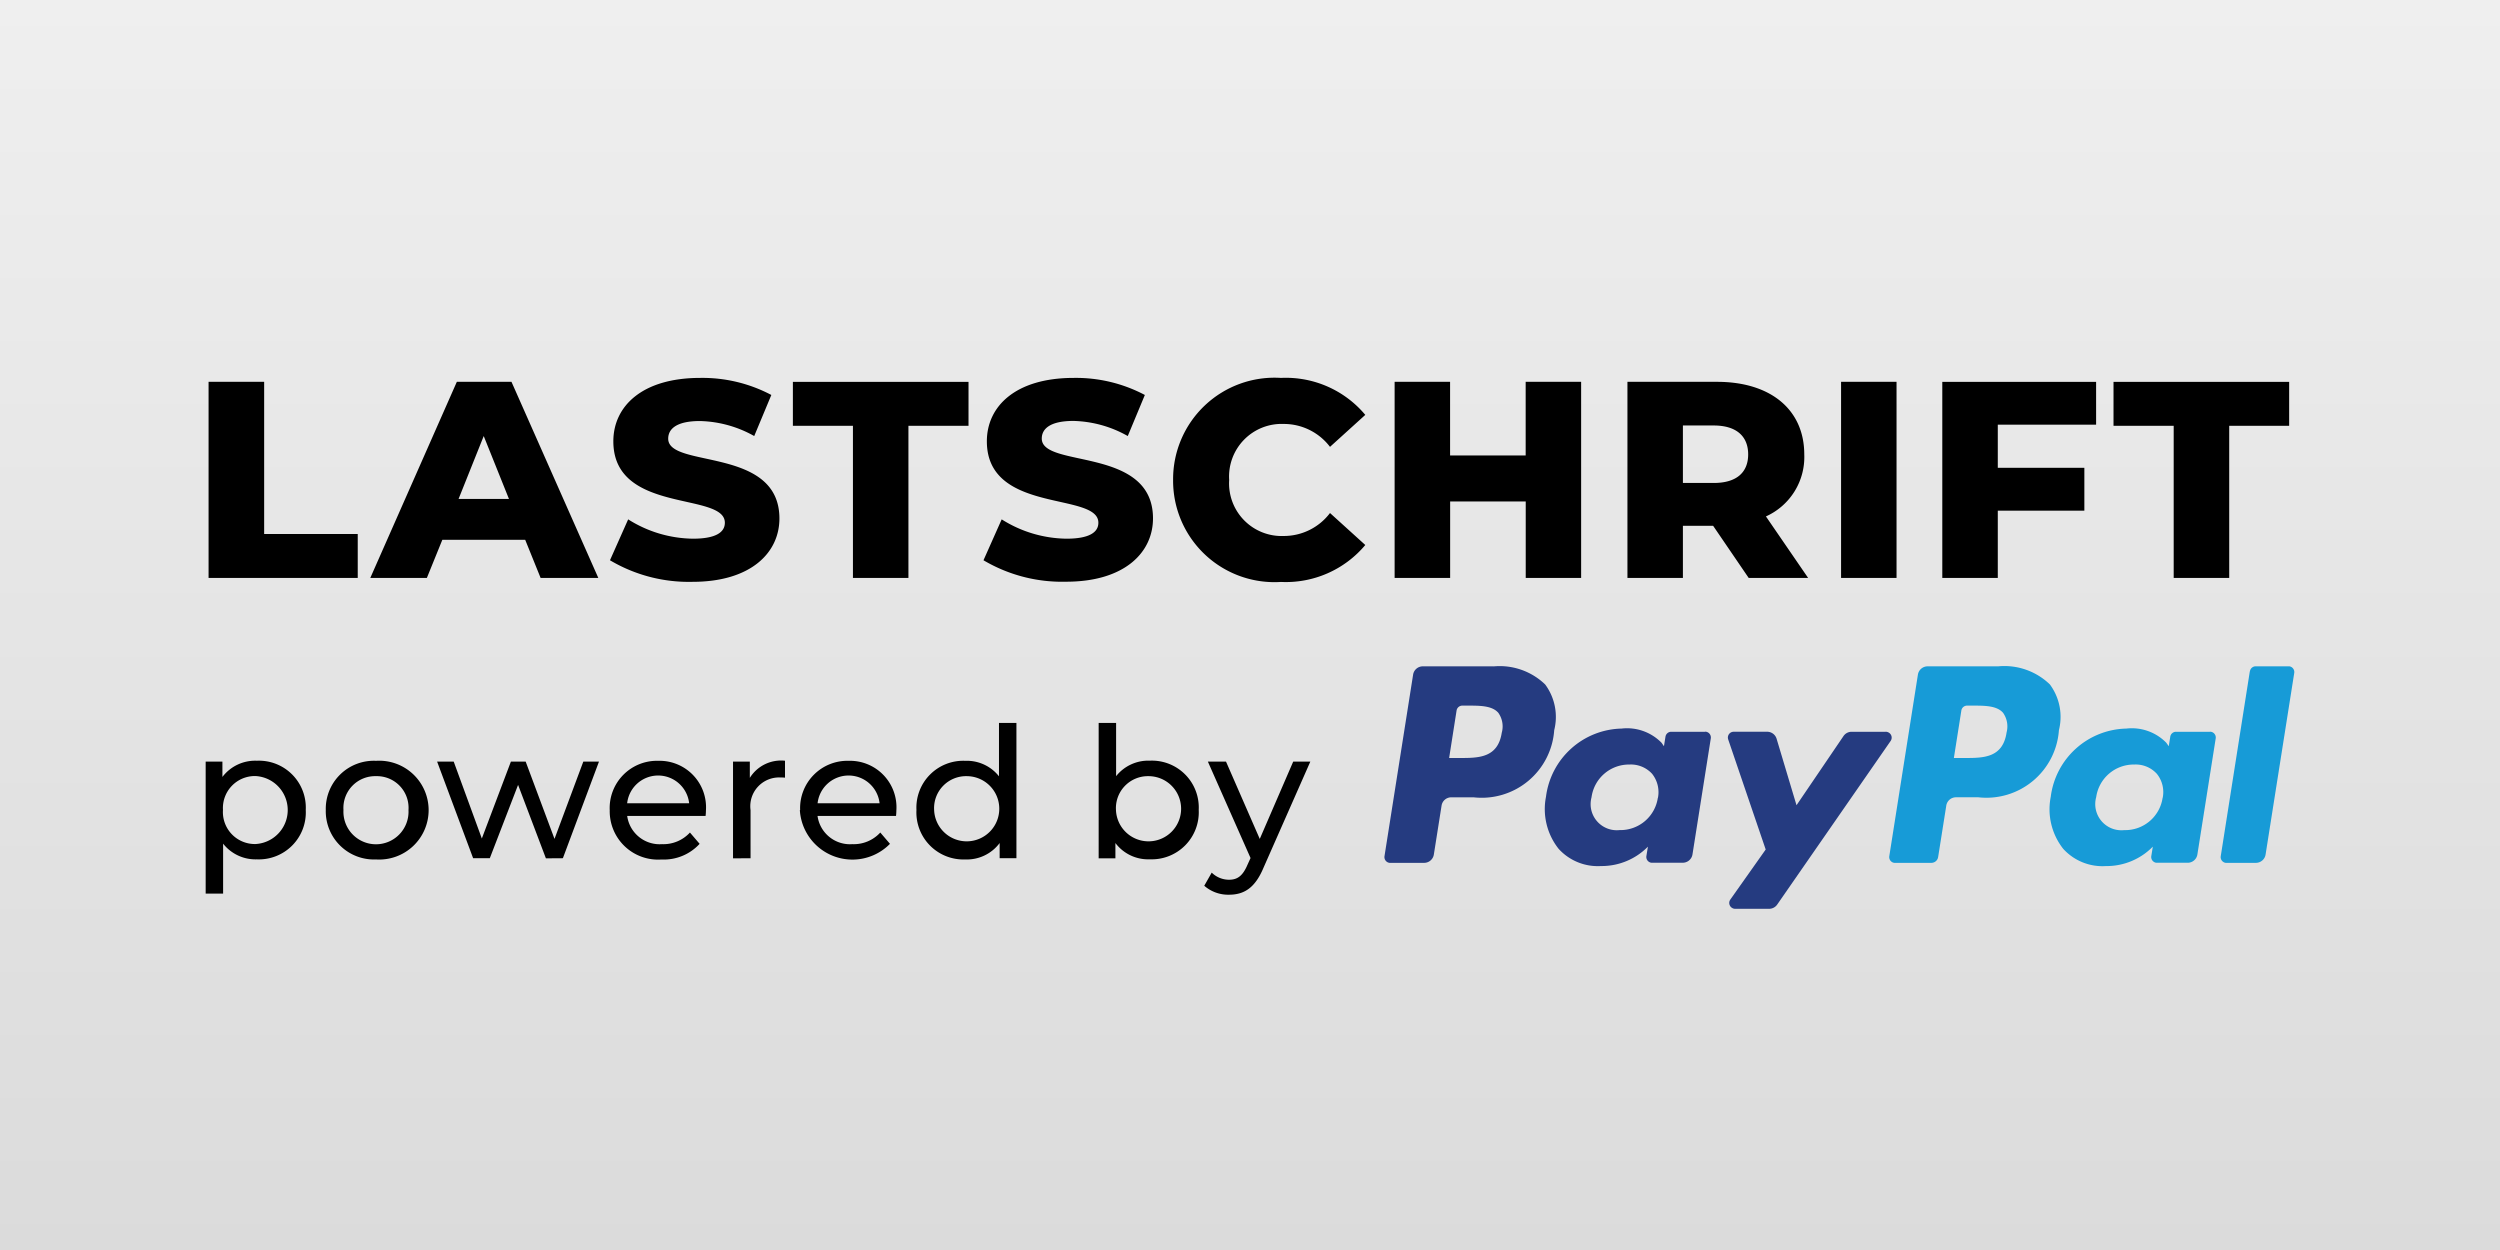 <svg xmlns="http://www.w3.org/2000/svg" xmlns:xlink="http://www.w3.org/1999/xlink" width="86" height="43" viewBox="0 0 86 43">
  <rect x="0" y="0" width="86" height="43" fill="#808080" stroke="none"/>
  <defs>
    <linearGradient id="linear-gradient" x1="0.5" x2="0.5" y2="1" gradientUnits="objectBoundingBox">
      <stop offset="0" stop-color="#efefef"/>
      <stop offset="1" stop-color="#dbdbdb"/>
    </linearGradient>
  </defs>
  <g id="Gruppe_1044" data-name="Gruppe 1044" transform="translate(-1763 -5919)">
    <rect id="Rechteck_1" data-name="Rechteck 1" width="86" height="43" transform="translate(1763 5919)" fill="url(#linear-gradient)"/>
    <g id="Gruppe_1043" data-name="Gruppe 1043" transform="translate(-93.925)">
      <path id="Vereinigungsmenge_3" data-name="Vereinigungsmenge 3" d="M34.351,17.47l.257-.452a.85.85,0,0,0,.595.245c.29,0,.472-.132.635-.514l.106-.233L34.476,13.2H35.1l1.161,2.659L37.411,13.2H38l-1.613,3.656c-.294.7-.676.922-1.185.922A1.25,1.25,0,0,1,34.351,17.47ZM0,17.739V13.2H.576v.527a1.416,1.416,0,0,1,1.186-.558,1.613,1.613,0,0,1,1.681,1.693,1.616,1.616,0,0,1-1.681,1.7A1.421,1.421,0,0,1,.6,16.022v1.717Zm.595-2.878a1.1,1.1,0,0,0,1.116,1.174,1.171,1.171,0,0,0,0-2.339A1.1,1.1,0,0,0,.595,14.861ZM31.295,16v.527h-.576V11.87h.6V13.7a1.417,1.417,0,0,1,1.161-.533,1.613,1.613,0,0,1,1.681,1.693,1.619,1.619,0,0,1-1.681,1.7A1.407,1.407,0,0,1,31.295,16Zm.019-1.135A1.121,1.121,0,1,0,32.43,13.7,1.1,1.1,0,0,0,31.314,14.861Zm-6.863,0a1.612,1.612,0,0,1,1.681-1.693,1.411,1.411,0,0,1,1.158.533V11.87h.6v4.653h-.577V16a1.406,1.406,0,0,1-1.184.565A1.618,1.618,0,0,1,24.451,14.861Zm.608,0A1.121,1.121,0,1,0,26.181,13.7,1.1,1.1,0,0,0,25.059,14.861Zm-20.927,0a1.653,1.653,0,0,1,1.729-1.693,1.7,1.7,0,1,1,0,3.393A1.659,1.659,0,0,1,4.132,14.861Zm.608,0a1.12,1.12,0,1,0,2.237,0A1.089,1.089,0,0,0,5.861,13.7,1.093,1.093,0,0,0,4.74,14.861Zm15.71,0a1.627,1.627,0,0,1,1.668-1.693,1.6,1.6,0,0,1,1.642,1.712,1.661,1.661,0,0,1-.012.183h-2.7a1.127,1.127,0,0,0,1.2.972,1.235,1.235,0,0,0,.959-.4l.333.389a1.811,1.811,0,0,1-3.1-1.16Zm.6-.232h2.133a1.073,1.073,0,0,0-2.133,0Zm-7.151.232a1.626,1.626,0,0,1,1.667-1.693,1.6,1.6,0,0,1,1.643,1.712,1.661,1.661,0,0,1-.012.183H14.5a1.127,1.127,0,0,0,1.2.972,1.237,1.237,0,0,0,.959-.4l.333.389a1.671,1.671,0,0,1-1.311.539A1.663,1.663,0,0,1,13.9,14.861Zm.6-.232h2.133a1.073,1.073,0,0,0-2.133,0Zm3.642,1.894V13.2h.578v.559a1.266,1.266,0,0,1,1.21-.59v.583a1.061,1.061,0,0,0-.139-.006.991.991,0,0,0-1.046,1.123v1.655Zm-6.437,0L10.747,14l-.972,2.521H9.2L7.962,13.2h.571L9.5,15.845l1-2.646h.508L12,15.858l.991-2.659h.539l-1.242,3.324ZM33.28,3.508A3.489,3.489,0,0,1,36.991,0a3.565,3.565,0,0,1,2.9,1.272l-1.214,1.1a1.994,1.994,0,0,0-1.59-.788,1.808,1.808,0,0,0-1.878,1.927,1.809,1.809,0,0,0,1.878,1.927,1.991,1.991,0,0,0,1.59-.79l1.214,1.1a3.565,3.565,0,0,1-2.9,1.271A3.488,3.488,0,0,1,33.28,3.508ZM26.757,6.273l.626-1.407a4.254,4.254,0,0,0,2.226.665c.791,0,1.1-.221,1.1-.549,0-1.07-3.836-.29-3.836-2.8C26.872.982,27.855,0,29.86,0a5.059,5.059,0,0,1,2.448.587L31.72,2a3.976,3.976,0,0,0-1.869-.52c-.8,0-1.089.269-1.089.607,0,1.031,3.826.26,3.826,2.746,0,1.176-.983,2.178-2.988,2.178A5.311,5.311,0,0,1,26.757,6.273Zm-12.849,0,.626-1.407a4.256,4.256,0,0,0,2.226.665c.791,0,1.1-.221,1.1-.549,0-1.07-3.836-.29-3.836-2.8C14.023.982,15.006,0,17.011,0a5.059,5.059,0,0,1,2.448.587L18.87,2A3.976,3.976,0,0,0,17,1.484c-.8,0-1.089.269-1.089.607,0,1.031,3.826.26,3.826,2.746,0,1.176-.983,2.178-2.988,2.178A5.311,5.311,0,0,1,13.908,6.273Zm-2.386.608-.53-1.311H8.141L7.609,6.881H5.663L8.64.135h1.88l2.987,6.746ZM8.7,4.163h1.733L9.565,2ZM.1,6.881V.135H2.012V5.369H5.231V6.881Zm67.6,0V1.648H65.63V.136h6.042V1.648H69.61V6.881Zm-7.96,0V.136h5.291V1.609H61.649V3.093h2.978V4.568H61.649V6.881Zm-3.482,0V.135h1.908V6.881Zm-10.848,0V4.251h-2.6v2.63H40.9V.135h1.908V2.669h2.6V.135h1.908V6.881Zm-23.144,0V1.648H20.2V.136h6.042V1.648H24.175V6.881Zm30.814,0L51.857,5.088h-1.04V6.88H48.909V.135h3.083c1.84,0,3,.954,3,2.5a2.239,2.239,0,0,1-1.319,2.13L55.124,6.88ZM50.817,3.614h1.06c.79,0,1.185-.366,1.185-.984s-.4-.993-1.185-.993h-1.06Z" transform="translate(1864 5932)" stroke="rgba(0,0,0,0)" stroke-miterlimit="10" stroke-width="1"/>
      <path id="Pfad_485" data-name="Pfad 485" d="M44.305,9.922H41.87a.338.338,0,0,0-.334.285l-.984,6.243a.2.2,0,0,0,.17.232l.031,0h1.162a.338.338,0,0,0,.334-.285l.266-1.684a.337.337,0,0,1,.334-.285h.77a2.5,2.5,0,0,0,2.771-2.31,1.873,1.873,0,0,0-.311-1.572,2.252,2.252,0,0,0-1.774-.622Zm.281,2.279c-.133.874-.8.874-1.445.874h-.366l.256-1.631a.2.2,0,0,1,.2-.171H43.4c.44,0,.855,0,1.069.25a.812.812,0,0,1,.118.678Zm6.994-.028H50.417a.2.2,0,0,0-.2.171l-.052.326-.082-.118a1.659,1.659,0,0,0-1.376-.489,2.682,2.682,0,0,0-2.6,2.346,2.2,2.2,0,0,0,.435,1.791A1.821,1.821,0,0,0,48,16.792a2.232,2.232,0,0,0,1.613-.667l-.052.321a.2.2,0,0,0,.17.232l.03,0h1.05a.339.339,0,0,0,.335-.285l.63-3.99a.2.2,0,0,0-.168-.232.165.165,0,0,0-.032,0Zm-1.625,2.269a1.3,1.3,0,0,1-1.315,1.113.9.9,0,0,1-.993-.8.92.92,0,0,1,.027-.33A1.3,1.3,0,0,1,48.98,13.3a.987.987,0,0,1,.778.32,1.013,1.013,0,0,1,.2.826Zm7.834-2.269H56.621a.339.339,0,0,0-.281.149L54.725,14.7l-.685-2.287a.339.339,0,0,0-.325-.241H52.564a.2.2,0,0,0-.2.2.206.206,0,0,0,.011.065l1.29,3.786L52.45,17.942a.2.2,0,0,0,.049.284.2.2,0,0,0,.116.037h1.17a.339.339,0,0,0,.275-.145l3.9-5.625a.2.2,0,0,0-.048-.283.211.211,0,0,0-.116-.038Z" transform="translate(1864 5932)" fill="#253b80"/>
      <path id="Pfad_486" data-name="Pfad 486" d="M61.67,9.922H59.235a.338.338,0,0,0-.334.285l-.984,6.243a.2.2,0,0,0,.168.232l.031,0h1.247a.236.236,0,0,0,.234-.2l.28-1.77a.338.338,0,0,1,.334-.285h.77a2.5,2.5,0,0,0,2.771-2.31,1.873,1.873,0,0,0-.311-1.572,2.252,2.252,0,0,0-1.768-.624Zm.281,2.279c-.133.874-.8.874-1.446.874h-.367l.257-1.631a.2.2,0,0,1,.2-.171h.168c.441,0,.855,0,1.069.25a.809.809,0,0,1,.118.678Zm6.994-.028H67.782a.2.2,0,0,0-.2.171l-.052.326-.083-.118a1.659,1.659,0,0,0-1.376-.489,2.681,2.681,0,0,0-2.6,2.346A2.2,2.2,0,0,0,63.9,16.2a1.824,1.824,0,0,0,1.468.593,2.229,2.229,0,0,0,1.614-.668l-.052.321a.2.2,0,0,0,.17.233l.031,0h1.05a.338.338,0,0,0,.334-.285l.63-3.991a.2.2,0,0,0-.17-.231.163.163,0,0,0-.031,0Zm-1.626,2.27A1.3,1.3,0,0,1,66,15.556a.9.9,0,0,1-.966-1.134A1.305,1.305,0,0,1,66.345,13.3a.982.982,0,0,1,.777.321,1,1,0,0,1,.2.824Zm3-4.35-1,6.357a.2.2,0,0,0,.169.232l.031,0h1.008a.338.338,0,0,0,.334-.285l.985-6.243a.2.2,0,0,0-.169-.233l-.03,0H70.523a.2.2,0,0,0-.2.172Z" transform="translate(1864 5932)" fill="#179bd7"/>
    </g>
  </g>
</svg>